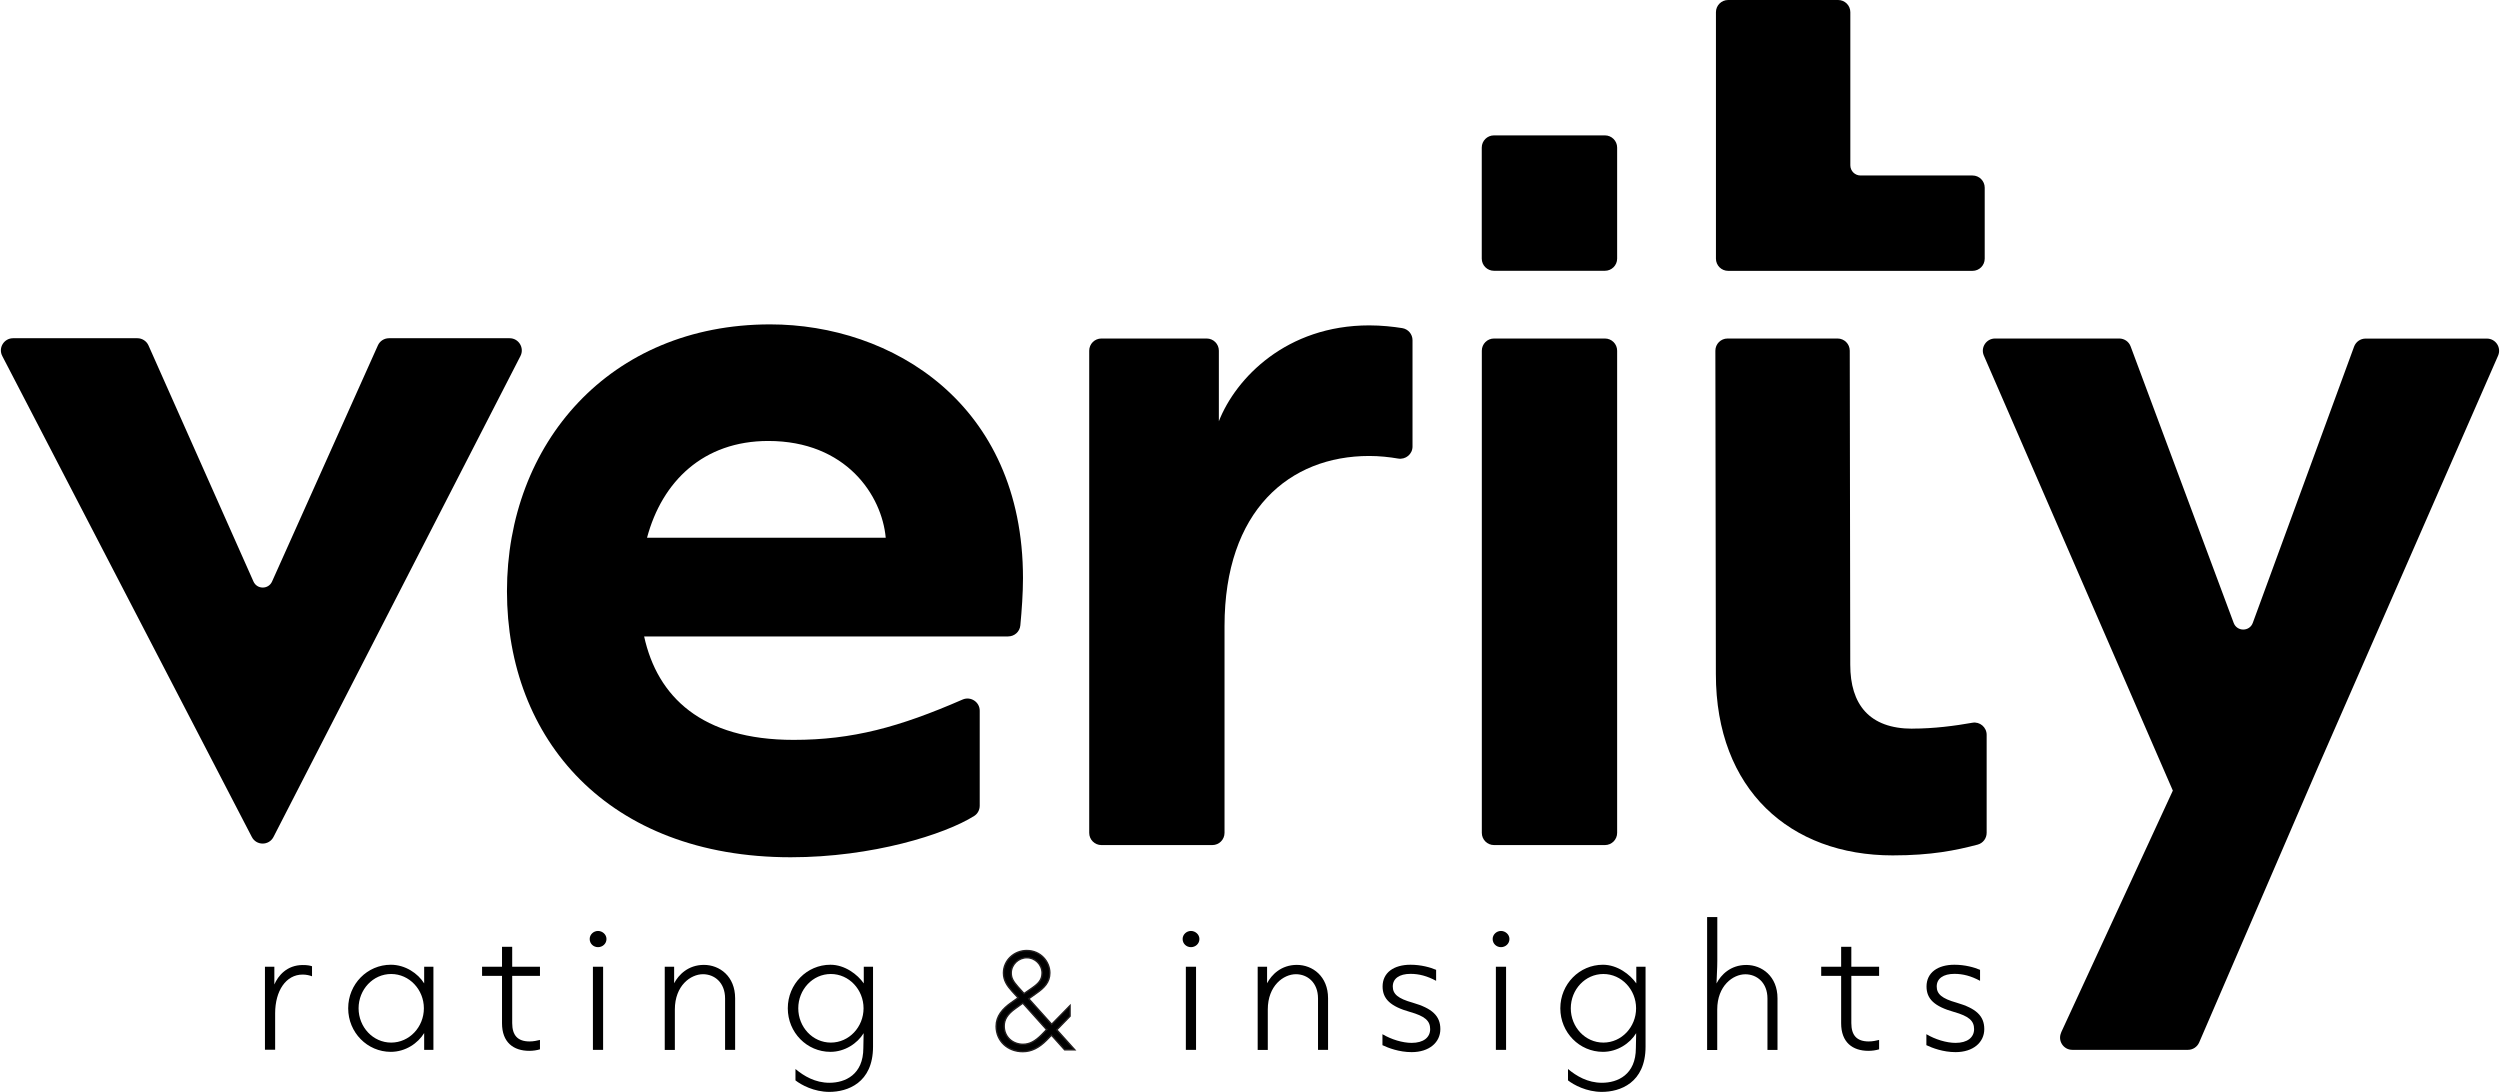 <svg width="348" height="152" xmlns="http://www.w3.org/2000/svg" xmlns:xlink="http://www.w3.org/1999/xlink" xml:space="preserve" overflow="hidden"><g transform="translate(-86 -102)"><path d="M87.825 149.081 105.124 149.081C105.793 149.081 106.402 149.481 106.672 150.09L121.283 182.949C121.783 184.067 123.371 184.067 123.87 182.949L138.602 150.08C138.871 149.471 139.481 149.081 140.15 149.081L156.939 149.081C158.207 149.081 159.026 150.429 158.447 151.558L124.07 218.504C123.441 219.733 121.683 219.733 121.054 218.504L86.317 151.558C85.728 150.429 86.547 149.081 87.825 149.081Z"/><path d="M343.566 125.011 343.566 103.698C343.566 102.759 342.807 102 341.868 102L326.557 102C325.618 102 324.859 102.759 324.859 103.698L324.859 138.005C324.859 138.944 325.618 139.703 326.557 139.703L360.574 139.703C361.513 139.703 362.272 138.944 362.272 138.005L362.272 128.127C362.272 127.189 361.513 126.429 360.574 126.429L344.984 126.429C344.205 126.429 343.566 125.8 343.566 125.011Z"/><path d="M352.215 203.433C346.182 203.433 343.556 200.027 343.556 194.534L343.486 150.819C343.486 149.88 342.727 149.121 341.788 149.121L326.477 149.121C325.538 149.121 324.779 149.88 324.779 150.819L324.849 195.843C324.849 211.923 335.186 221.071 349.458 221.071 354.861 221.071 358.237 220.372 361.283 219.573 362.032 219.373 362.542 218.704 362.542 217.925L362.542 204.282C362.542 203.233 361.593 202.424 360.564 202.604 358.137 203.034 355.231 203.423 352.205 203.423Z"/><path d="M226.332 190.599 175.665 190.599C177.503 198.969 183.645 204.991 196.469 204.991 204.649 204.991 211.171 203.223 219.99 199.378 221.109 198.889 222.377 199.708 222.377 200.926L222.377 214.16C222.377 214.739 222.087 215.288 221.598 215.588 217.533 218.145 207.436 221.331 196.08 221.331 170.572 221.331 156.569 204.851 156.569 184.307 156.569 163.763 170.831 147.154 193.203 147.154 210.082 147.154 228.4 158.14 228.4 182.479 228.4 184.567 228.23 186.974 228.03 189.061 227.95 189.93 227.211 190.589 226.342 190.589ZM209.293 176.856C208.764 170.974 203.8 163.383 192.944 163.383 183.915 163.383 178.162 169.006 176.065 176.856L209.293 176.856Z"/><path d="M237.618 217.945 237.618 150.819C237.618 149.88 238.377 149.121 239.316 149.121L253.968 149.121C254.906 149.121 255.665 149.88 255.665 150.819L255.665 160.637C258.022 154.624 265.084 147.293 276.599 147.293 278.297 147.293 279.935 147.473 281.184 147.673 282.012 147.803 282.622 148.512 282.622 149.351L282.622 164.162C282.622 165.221 281.663 166.01 280.614 165.83 279.386 165.62 277.997 165.471 276.599 165.471 265.483 165.471 256.454 173.061 256.454 189.151L256.454 217.935C256.454 218.874 255.695 219.633 254.757 219.633L239.316 219.633C238.377 219.633 237.618 218.874 237.618 217.935Z"/><path d="M292.27 217.945 292.27 150.819C292.27 149.88 293.029 149.121 293.968 149.121L309.408 149.121C310.347 149.121 311.106 149.88 311.106 150.819L311.106 217.935C311.106 218.874 310.347 219.633 309.408 219.633L293.968 219.633C293.029 219.633 292.27 218.874 292.27 217.935Z"/><path d="M372.909 245.72 388.459 212.052 362.152 151.498C361.663 150.38 362.492 149.121 363.71 149.121L380.999 149.121C381.708 149.121 382.347 149.561 382.587 150.23L396.929 188.712C397.388 189.94 399.136 189.94 399.586 188.712L413.688 150.25C413.938 149.581 414.567 149.131 415.286 149.131L432.175 149.131C433.403 149.131 434.222 150.39 433.733 151.508L408.604 208.916 392.125 247.109C391.855 247.728 391.246 248.137 390.567 248.137L374.457 248.137C373.219 248.137 372.4 246.849 372.919 245.73Z"/><path d="M309.408 120.846C310.346 120.846 311.106 121.607 311.106 122.544L311.106 137.995C311.106 138.933 310.346 139.693 309.408 139.693L293.958 139.693C293.02 139.693 292.26 138.933 292.26 137.995L292.26 122.544C292.26 121.607 293.02 120.846 293.958 120.846Z"/><path d="M122.881 248.137 122.881 236.572 124.19 236.572 124.19 239.039C124.709 237.83 125.928 236.332 128.145 236.332 128.724 236.332 129.114 236.392 129.433 236.502L129.433 237.9C129.094 237.77 128.634 237.66 128.125 237.66 125.808 237.66 124.3 239.918 124.3 243.054L124.3 248.127 122.881 248.127Z"/><path d="M134.467 242.355C134.467 238.979 137.134 236.292 140.4 236.292 142.417 236.292 144.185 237.501 145.044 238.889L145.044 236.572 146.332 236.572 146.332 248.137 145.044 248.137 145.044 245.8C144.185 247.218 142.447 248.417 140.4 248.417 137.134 248.417 134.467 245.73 134.467 242.355ZM145.004 242.355C145.004 239.758 142.986 237.581 140.449 237.581 137.913 237.581 135.915 239.748 135.915 242.355 135.915 244.961 137.913 247.129 140.449 247.129 142.986 247.129 145.004 244.961 145.004 242.355Z"/><path d="M155.88 244.442 155.88 237.84 153.104 237.84 153.104 236.572 155.88 236.572 155.88 233.795 157.298 233.795 157.298 236.572 161.164 236.572 161.164 237.84 157.298 237.84 157.298 244.412C157.298 246.13 158.067 246.969 159.725 246.969 160.245 246.969 160.754 246.859 161.164 246.759L161.164 248.067C160.714 248.197 160.215 248.277 159.685 248.277 157.468 248.277 155.88 247.099 155.88 244.432Z"/><path d="M168.085 232.707C168.085 232.087 168.624 231.588 169.243 231.588 169.863 231.588 170.422 232.087 170.422 232.707 170.422 233.376 169.863 233.845 169.243 233.845 168.624 233.845 168.085 233.376 168.085 232.707ZM168.534 248.137 168.534 236.572 169.953 236.572 169.953 248.137 168.534 248.137Z"/><path d="M178.532 248.137 178.532 236.572 179.84 236.572 179.84 238.869C180.459 237.69 181.798 236.312 183.985 236.312 186.172 236.312 188.33 237.9 188.33 240.956L188.33 248.137 186.931 248.137 186.931 240.986C186.931 238.769 185.453 237.61 183.855 237.61 182.137 237.61 179.94 239.199 179.94 242.514L179.94 248.147 178.522 248.147Z"/><path d="M196.729 252.392 196.729 250.804C197.908 251.793 199.476 252.722 201.453 252.722 203.64 252.722 206.177 251.603 206.177 247.888L206.217 245.82C205.358 247.238 203.601 248.417 201.593 248.417 198.327 248.417 195.66 245.73 195.66 242.355 195.66 238.979 198.327 236.292 201.593 236.292 203.61 236.292 205.378 237.65 206.237 238.889L206.237 236.572 207.526 236.572 207.526 247.698C207.526 252.772 203.94 253.99 201.443 253.99 199.316 253.99 197.528 253.021 196.719 252.382ZM206.207 242.355C206.207 239.758 204.19 237.581 201.653 237.581 199.116 237.581 197.119 239.748 197.119 242.355 197.119 244.961 199.116 247.129 201.653 247.129 204.19 247.129 206.207 244.961 206.207 242.355Z"/><path d="M235.611 248.137 234.202 248.137 232.365 246.09 231.675 246.799C230.647 247.828 229.608 248.387 228.37 248.387 226.272 248.387 224.664 246.909 224.664 244.861 224.664 243.453 225.533 242.434 226.782 241.556L227.72 240.896 226.881 239.978C226.212 239.238 225.683 238.489 225.683 237.441 225.683 235.673 227.171 234.315 228.929 234.315 230.846 234.315 232.135 235.853 232.135 237.431 232.135 238.739 231.336 239.528 230.247 240.277L229.199 241.026 232.395 244.582 234.951 241.975 234.951 243.453 233.104 245.351 235.611 248.137ZM231.685 245.321 228.38 241.635 227.351 242.375C226.202 243.194 225.783 243.943 225.783 244.831 225.783 246.37 226.991 247.368 228.4 247.368 229.368 247.368 230.117 246.909 230.976 246.06L231.695 245.321ZM228.549 240.307 229.698 239.508C230.567 238.899 231.056 238.39 231.056 237.441 231.056 236.262 230.087 235.313 228.929 235.313 227.77 235.313 226.762 236.262 226.762 237.441 226.762 238.15 227.041 238.619 227.71 239.378L228.549 240.307Z" stroke="#231F20" stroke-width="0.2" stroke-miterlimit="10"/><path d="M250.622 232.707C250.622 232.087 251.161 231.588 251.78 231.588 252.4 231.588 252.959 232.087 252.959 232.707 252.959 233.376 252.4 233.845 251.78 233.845 251.161 233.845 250.622 233.376 250.622 232.707ZM251.071 248.137 251.071 236.572 252.489 236.572 252.489 248.137 251.071 248.137Z"/><path d="M261.069 248.137 261.069 236.572 262.377 236.572 262.377 238.869C262.996 237.69 264.335 236.312 266.522 236.312 268.709 236.312 270.866 237.9 270.866 240.956L270.866 248.137 269.468 248.137 269.468 240.986C269.468 238.769 267.99 237.61 266.392 237.61 264.674 237.61 262.477 239.199 262.477 242.514L262.477 248.147 261.059 248.147Z"/><path d="M278.437 247.488 278.437 245.96C279.665 246.689 281.233 247.169 282.502 247.169 284.14 247.169 285.079 246.419 285.079 245.251 285.079 244.082 284.33 243.443 282.282 242.864 279.556 242.095 278.457 241.056 278.457 239.318 278.457 237.401 280.005 236.292 282.342 236.292 283.82 236.292 285.119 236.662 285.908 237.001L285.908 238.529C284.659 237.86 283.541 237.561 282.342 237.561 280.794 237.561 279.875 238.21 279.875 239.318 279.875 240.367 280.584 240.996 282.652 241.576 285.338 242.355 286.497 243.403 286.497 245.251 286.497 247.099 284.949 248.457 282.502 248.457 280.764 248.457 279.256 247.878 278.437 247.488Z"/><path d="M293.778 232.707C293.778 232.087 294.317 231.588 294.936 231.588 295.556 231.588 296.115 232.087 296.115 232.707 296.115 233.376 295.556 233.845 294.936 233.845 294.317 233.845 293.778 233.376 293.778 232.707ZM294.227 248.137 294.227 236.572 295.645 236.572 295.645 248.137 294.227 248.137Z"/><path d="M304.265 252.392 304.265 250.804C305.443 251.793 307.011 252.722 308.989 252.722 311.176 252.722 313.713 251.603 313.713 247.888L313.753 245.82C312.894 247.238 311.136 248.417 309.129 248.417 305.863 248.417 303.196 245.73 303.196 242.355 303.196 238.979 305.863 236.292 309.129 236.292 311.146 236.292 312.914 237.65 313.773 238.889L313.773 236.572 315.061 236.572 315.061 247.698C315.061 252.772 311.476 253.99 308.979 253.99 306.851 253.99 305.064 253.021 304.255 252.382ZM313.743 242.355C313.743 239.758 311.725 237.581 309.189 237.581 306.652 237.581 304.654 239.748 304.654 242.355 304.654 244.961 306.652 247.129 309.189 247.129 311.725 247.129 313.743 244.961 313.743 242.355Z"/><path d="M323.63 248.137 323.63 229.66 325.049 229.66 325.049 235.763C325.049 236.881 324.959 237.91 324.939 238.899 325.558 237.69 326.896 236.322 329.084 236.322 331.271 236.322 333.428 237.91 333.428 240.966L333.428 248.147 332.03 248.147 332.03 240.996C332.03 238.779 330.552 237.62 328.954 237.62 327.236 237.62 325.039 239.208 325.039 242.524L325.039 248.157 323.62 248.157Z"/><path d="M342.287 244.442 342.287 237.84 339.511 237.84 339.511 236.572 342.287 236.572 342.287 233.795 343.705 233.795 343.705 236.572 347.571 236.572 347.571 237.84 343.705 237.84 343.705 244.412C343.705 246.13 344.474 246.969 346.132 246.969 346.652 246.969 347.161 246.859 347.571 246.759L347.571 248.067C347.121 248.197 346.622 248.277 346.092 248.277 343.875 248.277 342.287 247.099 342.287 244.432Z"/><path d="M354.152 247.488 354.152 245.96C355.381 246.689 356.949 247.169 358.217 247.169 359.855 247.169 360.794 246.419 360.794 245.251 360.794 244.082 360.045 243.443 357.997 242.864 355.271 242.095 354.172 241.056 354.172 239.318 354.172 237.401 355.72 236.292 358.057 236.292 359.536 236.292 360.834 236.662 361.623 237.001L361.623 238.529C360.375 237.86 359.256 237.561 358.057 237.561 356.509 237.561 355.591 238.21 355.591 239.318 355.591 240.367 356.3 240.996 358.367 241.576 361.054 242.355 362.212 243.403 362.212 245.251 362.212 247.099 360.664 248.457 358.217 248.457 356.479 248.457 354.971 247.878 354.152 247.488Z"/></g></svg>